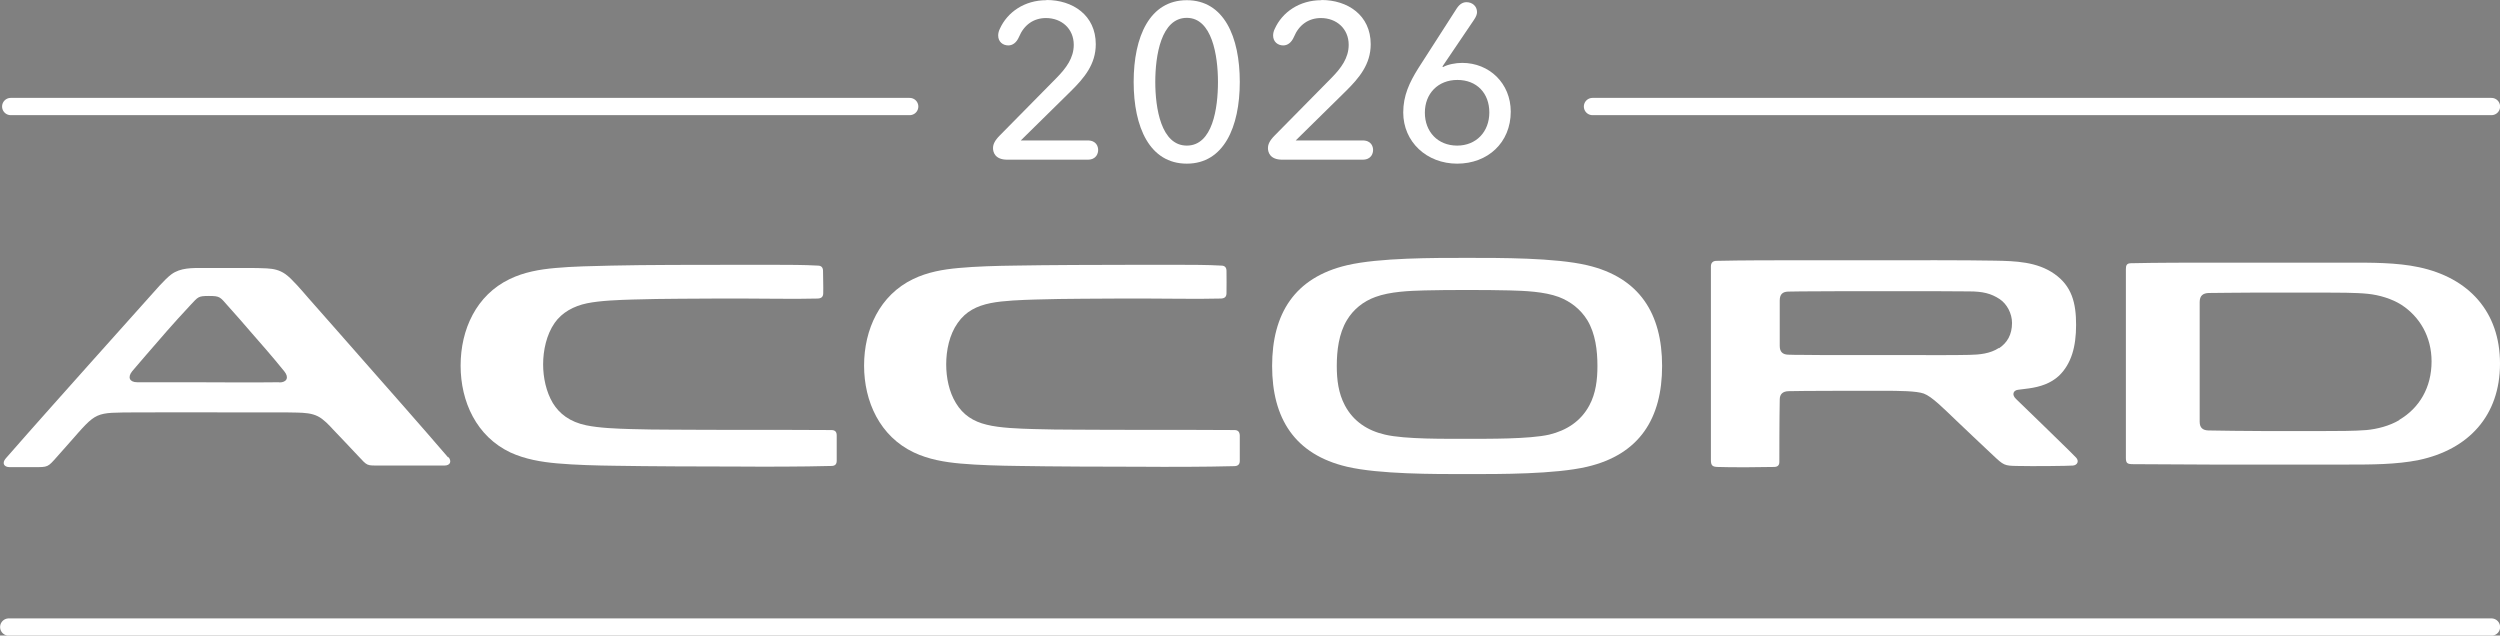 <?xml version="1.0" encoding="UTF-8"?><svg id="uuid-bd212d14-c34f-48fd-bd03-58f2910f0449" xmlns="http://www.w3.org/2000/svg" viewBox="0 0 126.03 32.04"><rect x="0" y="0" width="126.03" height="32.04" fill="#808080" stroke="none"/><defs><style>.uuid-dab139df-07e3-45e1-aedc-31dabddb8ad0{fill:#fff;}.uuid-af6ed4af-30cc-40f6-8920-2d42d46ffb7b{fill:none;stroke:#fff;stroke-linecap:round;stroke-width:.87px;}</style></defs><path d="M107.6,13.27s.01,0,.02,0c0,0,0,0,0,0h-.03Z"/><path d="M86.71,13.16s.01,0,.01,0c0,0,0,0,0,0h-.02Z"/><path class="uuid-dab139df-07e3-45e1-aedc-31dabddb8ad0" d="M80.12,20.44c-.43.8-1.15,1.26-2.02,1.47-1.01.23-3.1.21-4.14.21s-3.13.03-4.14-.21c-.87-.2-1.59-.66-2.02-1.47-.33-.62-.41-1.3-.41-1.99,0-.77.1-1.63.51-2.31.33-.55.83-.95,1.44-1.17.73-.27,1.71-.31,2.48-.33.65-.02,1.49-.02,2.14-.02s1.49,0,2.14.02c.77.02,1.75.06,2.48.33.6.23,1.1.62,1.44,1.17.41.68.51,1.53.51,2.31,0,.69-.08,1.38-.41,1.99M80.01,13.37c-1.63-.38-4.39-.37-6.05-.37s-4.42-.01-6.05.37c-2.65.62-3.78,2.45-3.78,5.08s1.13,4.46,3.78,5.08c1.63.38,4.39.37,6.05.37s4.42.01,6.05-.37c2.65-.62,3.78-2.45,3.78-5.08s-1.13-4.46-3.78-5.08"/><path class="uuid-dab139df-07e3-45e1-aedc-31dabddb8ad0" d="M14.08,19.27c-1.36.02-3.31,0-4.38,0-.62,0-1.25,0-1.87,0-.23,0-.56,0-.91,0-.39,0-.5-.25-.26-.55-.01.01,1.29-1.51,1.77-2.05.29-.33.73-.82,1.18-1.3.38-.4.37-.45.92-.45.56,0,.56.05.94.48.44.49.87.98,1.15,1.31.42.48,1.16,1.32,1.72,2.02.24.3.12.55-.26.55M22.6,23.07h0c-1.32-1.54-3.16-3.62-4.18-4.78-.7-.79-1.83-2.09-2.87-3.26-.28-.32-.82-.97-1.16-1.21-.3-.21-.59-.27-.94-.29-.22-.01-.56-.02-.77-.02-.42,0-.83,0-1.24,0-.39,0-.79,0-1.19,0-.55,0-1.15-.02-1.61.32-.34.25-.88.89-1.16,1.2-1.05,1.17-2.17,2.43-2.88,3.22-1.05,1.18-2.95,3.3-4.31,4.86h0c-.2.23-.1.44.2.44.22,0,.43,0,.59,0,.16,0,.39,0,.63,0,.72,0,.69.01,1.17-.53h0c.2-.22.41-.46.62-.7,1.42-1.61,1.23-1.51,3.38-1.53,1.75-.01,3.68,0,4.87,0,.57,0,1.39,0,2.23,0,.29,0,.74,0,1.02.01.35.01.72.03,1.03.19.28.14.56.44.77.67.2.21.39.41.59.62.22.24.45.47.66.7h0c.49.52.41.49,1.13.49.57,0,1.15,0,1.59,0,.41,0,1.03,0,1.63,0,.3,0,.39-.21.2-.44"/><path class="uuid-dab139df-07e3-45e1-aedc-31dabddb8ad0" d="M41.26,15.05c-1.17.03-2.83,0-3.74,0-1.07,0-2.15,0-3.22.01-.75,0-1.66.02-2.41.04-.65.02-1.62.05-2.3.19-.67.14-1.26.46-1.63.99-.41.59-.58,1.38-.58,2.09,0,.66.15,1.38.49,1.95.33.54.86.95,1.68,1.12.67.14,1.56.17,2.23.19.65.02,1.44.03,2.09.03,1.26.01,2.51.01,3.77.01,1.04,0,2.93,0,4.27.01.18,0,.27.08.27.27,0,.1,0,.28,0,.37,0,.23,0,.6,0,.91,0,.18-.09.26-.27.26-1.48.04-3.47.04-4.74.03-1.63,0-4.54-.01-6.17-.04-.88-.01-2.03-.04-2.91-.12-.8-.07-1.62-.21-2.36-.55-1.71-.81-2.51-2.56-2.51-4.38s.79-3.55,2.47-4.36c.72-.35,1.51-.49,2.31-.56.85-.08,1.95-.1,2.81-.12,1.7-.04,4.51-.04,6-.04.78,0,1.56,0,2.33,0,.54,0,1.39,0,2.09.04.17,0,.26.09.26.27,0,.36.02.76.01,1.12,0,.18-.09.26-.27.27"/><path class="uuid-dab139df-07e3-45e1-aedc-31dabddb8ad0" d="M120.95,21.18c-.49.29-1.11.45-1.65.5-.57.05-1.58.05-2.15.05-1.02,0-2.05,0-3.07,0-.6,0-2.47-.02-2.75-.03-.28-.01-.44-.13-.44-.44s0-5.7,0-6.03.17-.45.46-.46c.13,0,1.78-.02,2.39-.02s2.86,0,3.43,0c.56,0,1.61,0,2.18.06.61.06,1.24.26,1.7.55.93.6,1.53,1.61,1.53,2.86,0,1.32-.62,2.35-1.62,2.94M121.94,13.47c-1.12-.24-2.42-.23-3.56-.23-1.17,0-2.34,0-3.5,0-1.15,0-2.3,0-3.45,0-.97,0-2.7,0-4,.03-.22,0-.26.11-.26.3,0,.33,0,9.16,0,9.5,0,.28.06.33.37.33.62,0,2.92.02,3.89.02,1.15,0,2.3,0,3.45,0,1.17,0,2.33,0,3.5,0,1.14,0,2.43,0,3.56-.23,2.5-.53,4.09-2.23,4.09-4.86s-1.59-4.33-4.09-4.86"/><path class="uuid-dab139df-07e3-45e1-aedc-31dabddb8ad0" d="M87.94,23.56s0,0-.1,0c-.09,0-.08,0,.1,0"/><path class="uuid-dab139df-07e3-45e1-aedc-31dabddb8ad0" d="M100.77,17.54c-.44.29-.98.34-1.49.35-.76.02-2.27.01-3.02.01-1.14,0-2.28,0-3.43,0-.59,0-1.44,0-2.03-.01-.2,0-.43,0-.66-.01h0c-.28-.01-.42-.15-.42-.44,0-.29,0-1.98,0-2.29s.14-.44.42-.45h0c.23,0,.46-.01.66-.01.59,0,1.44-.01,2.03-.01,1.14,0,2.3,0,3.45,0,.76,0,2.22,0,2.98.01.69,0,1.11.1,1.55.39.36.24.62.72.62,1.2,0,.59-.24,1-.66,1.28M104.67,23.08c-.12-.13-.4-.4-.52-.52-.41-.4-.81-.79-1.22-1.19-.43-.42-.85-.82-1.3-1.26-.23-.22-.13-.43.1-.46.24-.03.46-.06.55-.07.57-.08,1.1-.25,1.52-.64.62-.6.86-1.46.86-2.56s-.21-1.95-1.09-2.57c-.88-.62-1.97-.65-3-.67-1.47-.03-4.42-.02-5.89-.02-1.39,0-2.78,0-4.17,0-.97,0-2.69,0-3.98.03-.18,0-.28.1-.28.28,0,.42,0,9.28,0,9.76,0,.28.08.34.33.35.64.03,2.53.01,2.85,0,.19,0,.27-.09.27-.25,0-.18,0-2.21.02-3.15,0,0,0,.32,0,0,0-.26.14-.41.44-.42.47-.02,4.18-.02,4.7-.02.93,0,1.75.01,2.12.14.41.15.99.74,1.66,1.38.36.34,1.28,1.22,1.83,1.73.54.51.58.53,1.21.54.78.02,2.6,0,2.82-.02.23-.02.32-.23.16-.4"/><path class="uuid-dab139df-07e3-45e1-aedc-31dabddb8ad0" d="M61.56,15.05c-1.17.03-2.83,0-3.74,0-1.07,0-2.15,0-3.22.01-.75,0-1.66.02-2.41.04-.65.02-1.61.05-2.25.18-.69.14-1.25.41-1.66,1-.42.59-.58,1.38-.58,2.09,0,.66.14,1.38.49,1.95.36.6.88.93,1.55,1.09.66.17,1.68.2,2.36.22.65.02,1.44.03,2.09.03,1.26.01,2.51.01,3.77.01,1.04,0,2.96,0,4.27.01.18,0,.26.09.27.27,0,.09,0,.27,0,.44,0,.23,0,.54,0,.85,0,.18-.11.26-.28.26-1.48.04-3.44.04-4.71.03-1.63,0-4.54-.01-6.17-.04-.88-.01-2.03-.04-2.91-.12-.8-.07-1.62-.21-2.36-.56-1.71-.81-2.51-2.56-2.51-4.38s.79-3.55,2.47-4.36c.72-.35,1.51-.49,2.31-.56.85-.08,1.95-.11,2.81-.12,1.57-.03,4.43-.04,6-.04.78,0,1.56,0,2.33,0,.54,0,1.39,0,2.09.04.17,0,.26.09.26.27,0,.36.01.75,0,1.12,0,.18-.09.26-.27.27"/><path class="uuid-af6ed4af-30cc-40f6-8920-2d42d46ffb7b" d="M45.86,5.37H.54M125.6,5.37h-45.32"/><path class="uuid-af6ed4af-30cc-40f6-8920-2d42d46ffb7b" d="M125.6,31.61H.44"/><path class="uuid-dab139df-07e3-45e1-aedc-31dabddb8ad0" d="M52.76,0c1.31,0,2.48.76,2.48,2.23,0,1.01-.58,1.7-1.26,2.37l-2.52,2.48h3.37c.45,0,.53.32.53.48s-.08.49-.53.49h-4.05c-.63,0-.72-.39-.72-.58s.08-.38.35-.65l2.86-2.9c.48-.49.86-1,.86-1.66,0-.82-.62-1.35-1.4-1.35-.63,0-1.11.35-1.36.95-.13.3-.33.43-.54.43-.27,0-.51-.18-.51-.5,0-.11.03-.23.08-.33.38-.85,1.25-1.45,2.35-1.45Z"/><path class="uuid-dab139df-07e3-45e1-aedc-31dabddb8ad0" d="M59.83,8.25c-1.87,0-2.68-1.83-2.68-4.12s.81-4.12,2.68-4.12,2.67,1.84,2.67,4.12-.81,4.12-2.67,4.12ZM59.83.9c-1.3,0-1.59,1.91-1.59,3.23s.29,3.21,1.59,3.21,1.57-1.88,1.57-3.21-.3-3.23-1.57-3.23Z"/><path class="uuid-dab139df-07e3-45e1-aedc-31dabddb8ad0" d="M66.62,0c1.31,0,2.48.76,2.48,2.23,0,1.01-.58,1.7-1.26,2.37l-2.52,2.48h3.37c.45,0,.53.32.53.48s-.08.49-.53.49h-4.05c-.63,0-.72-.39-.72-.58s.08-.38.35-.65l2.86-2.9c.48-.49.86-1,.86-1.66,0-.82-.62-1.35-1.4-1.35-.63,0-1.11.35-1.36.95-.13.3-.33.43-.54.43-.27,0-.51-.18-.51-.5,0-.11.03-.23.08-.33.38-.85,1.25-1.45,2.35-1.45Z"/><path class="uuid-dab139df-07e3-45e1-aedc-31dabddb8ad0" d="M72.73,3.36l.02.02c.22-.13.63-.21.96-.21,1.37,0,2.45,1.03,2.45,2.46,0,1.56-1.16,2.62-2.7,2.62s-2.72-1.1-2.72-2.58c0-.85.31-1.51.76-2.23l1.94-3.02c.16-.24.33-.31.49-.31.29,0,.53.2.53.5,0,.09-.03.21-.16.4l-1.59,2.35ZM73.46,7.34c.96,0,1.62-.7,1.62-1.67s-.63-1.64-1.61-1.64-1.64.69-1.64,1.65.65,1.66,1.63,1.66Z"/></svg>